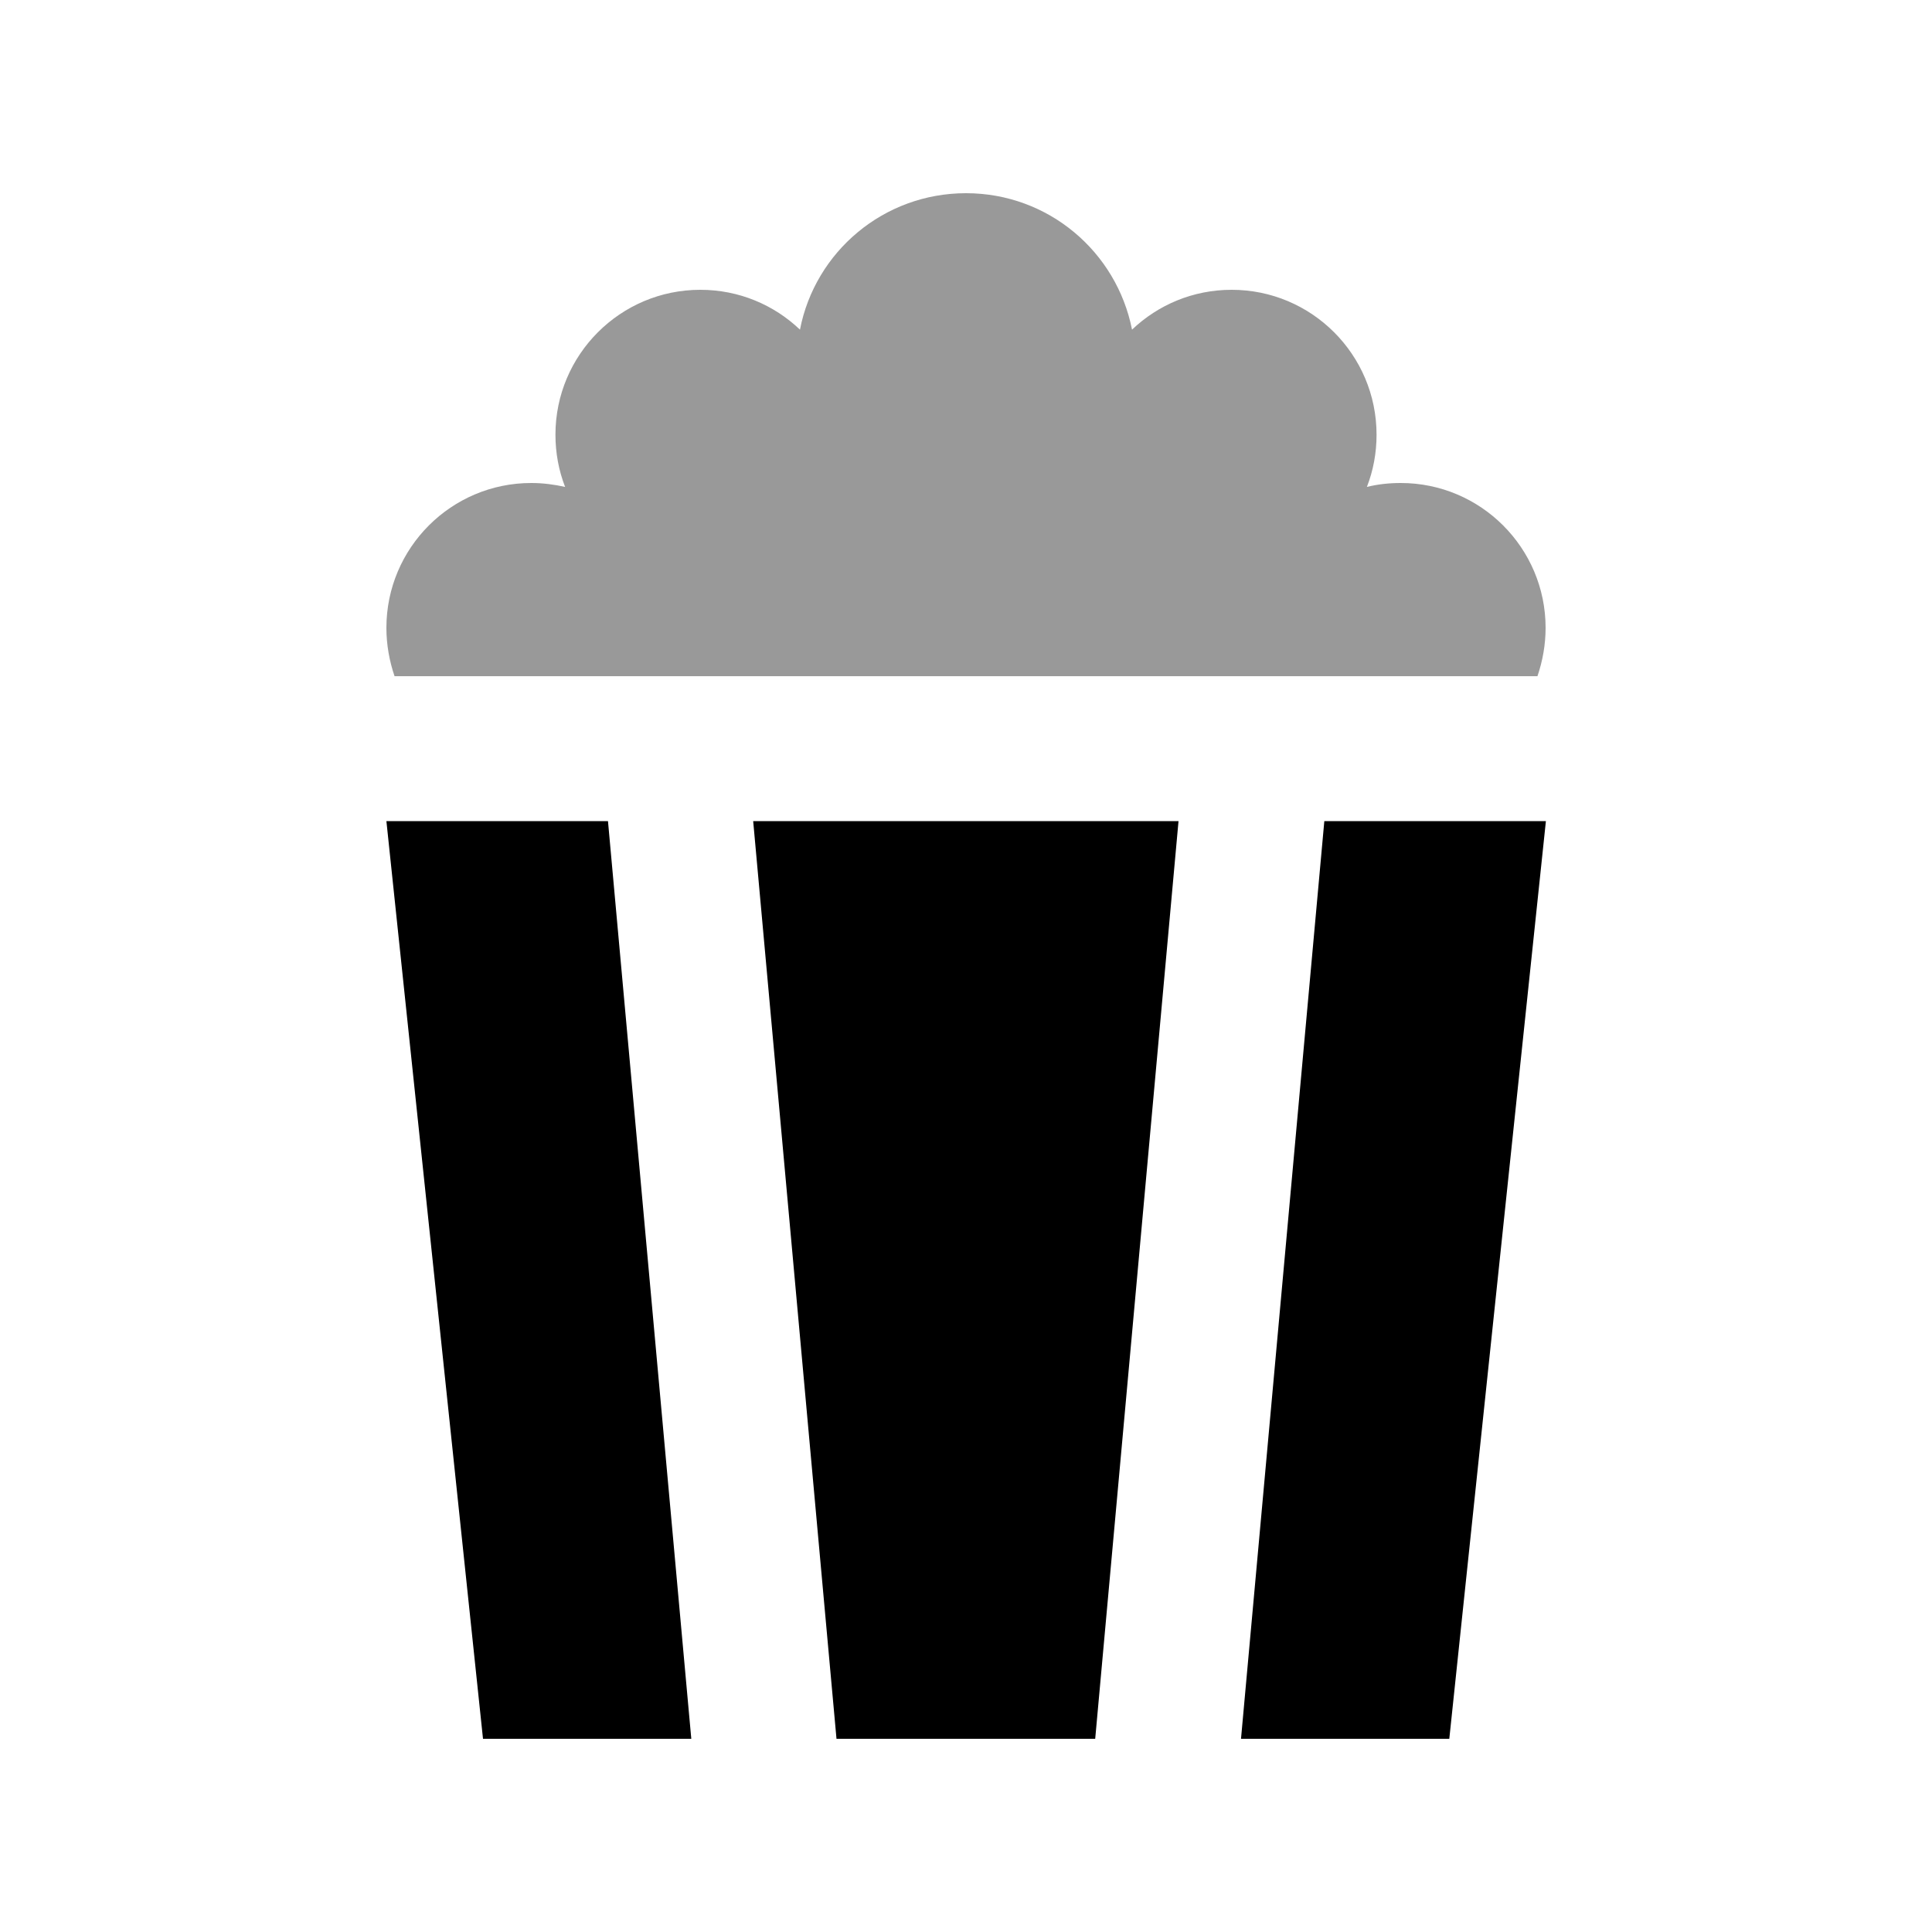 <svg xmlns="http://www.w3.org/2000/svg" viewBox="0 0 640 640"><!--! Font Awesome Pro 7.1.0 by @fontawesome - https://fontawesome.com License - https://fontawesome.com/license (Commercial License) Copyright 2025 Fonticons, Inc. --><path opacity=".4" fill="currentColor" d="M128 208C128 181.5 149.5 160 176 160C179.9 160 183.6 160.5 187.2 161.3C185.1 155.9 184 150.1 184 144C184 117.5 205.5 96 232 96C244.8 96 256.4 101 265 109.2C270 83.4 292.7 64 320 64C347.3 64 369.9 83.4 375 109.2C383.6 101 395.2 96 408 96C434.5 96 456 117.5 456 144C456 150.1 454.9 155.9 452.8 161.3C456.4 160.4 460.2 160 464 160C490.5 160 512 181.5 512 208C512 213.6 511 219 509.3 224L130.7 224C129 219 128 213.6 128 208z"/><path fill="currentColor" d="M277.2 576L362.8 576L390.4 272L249.5 272L277.1 576zM201.4 272L128 272L160 576L229 576L201.4 272zM438.7 272L411.1 576L480.1 576L512.1 272L438.7 272z"/></svg>